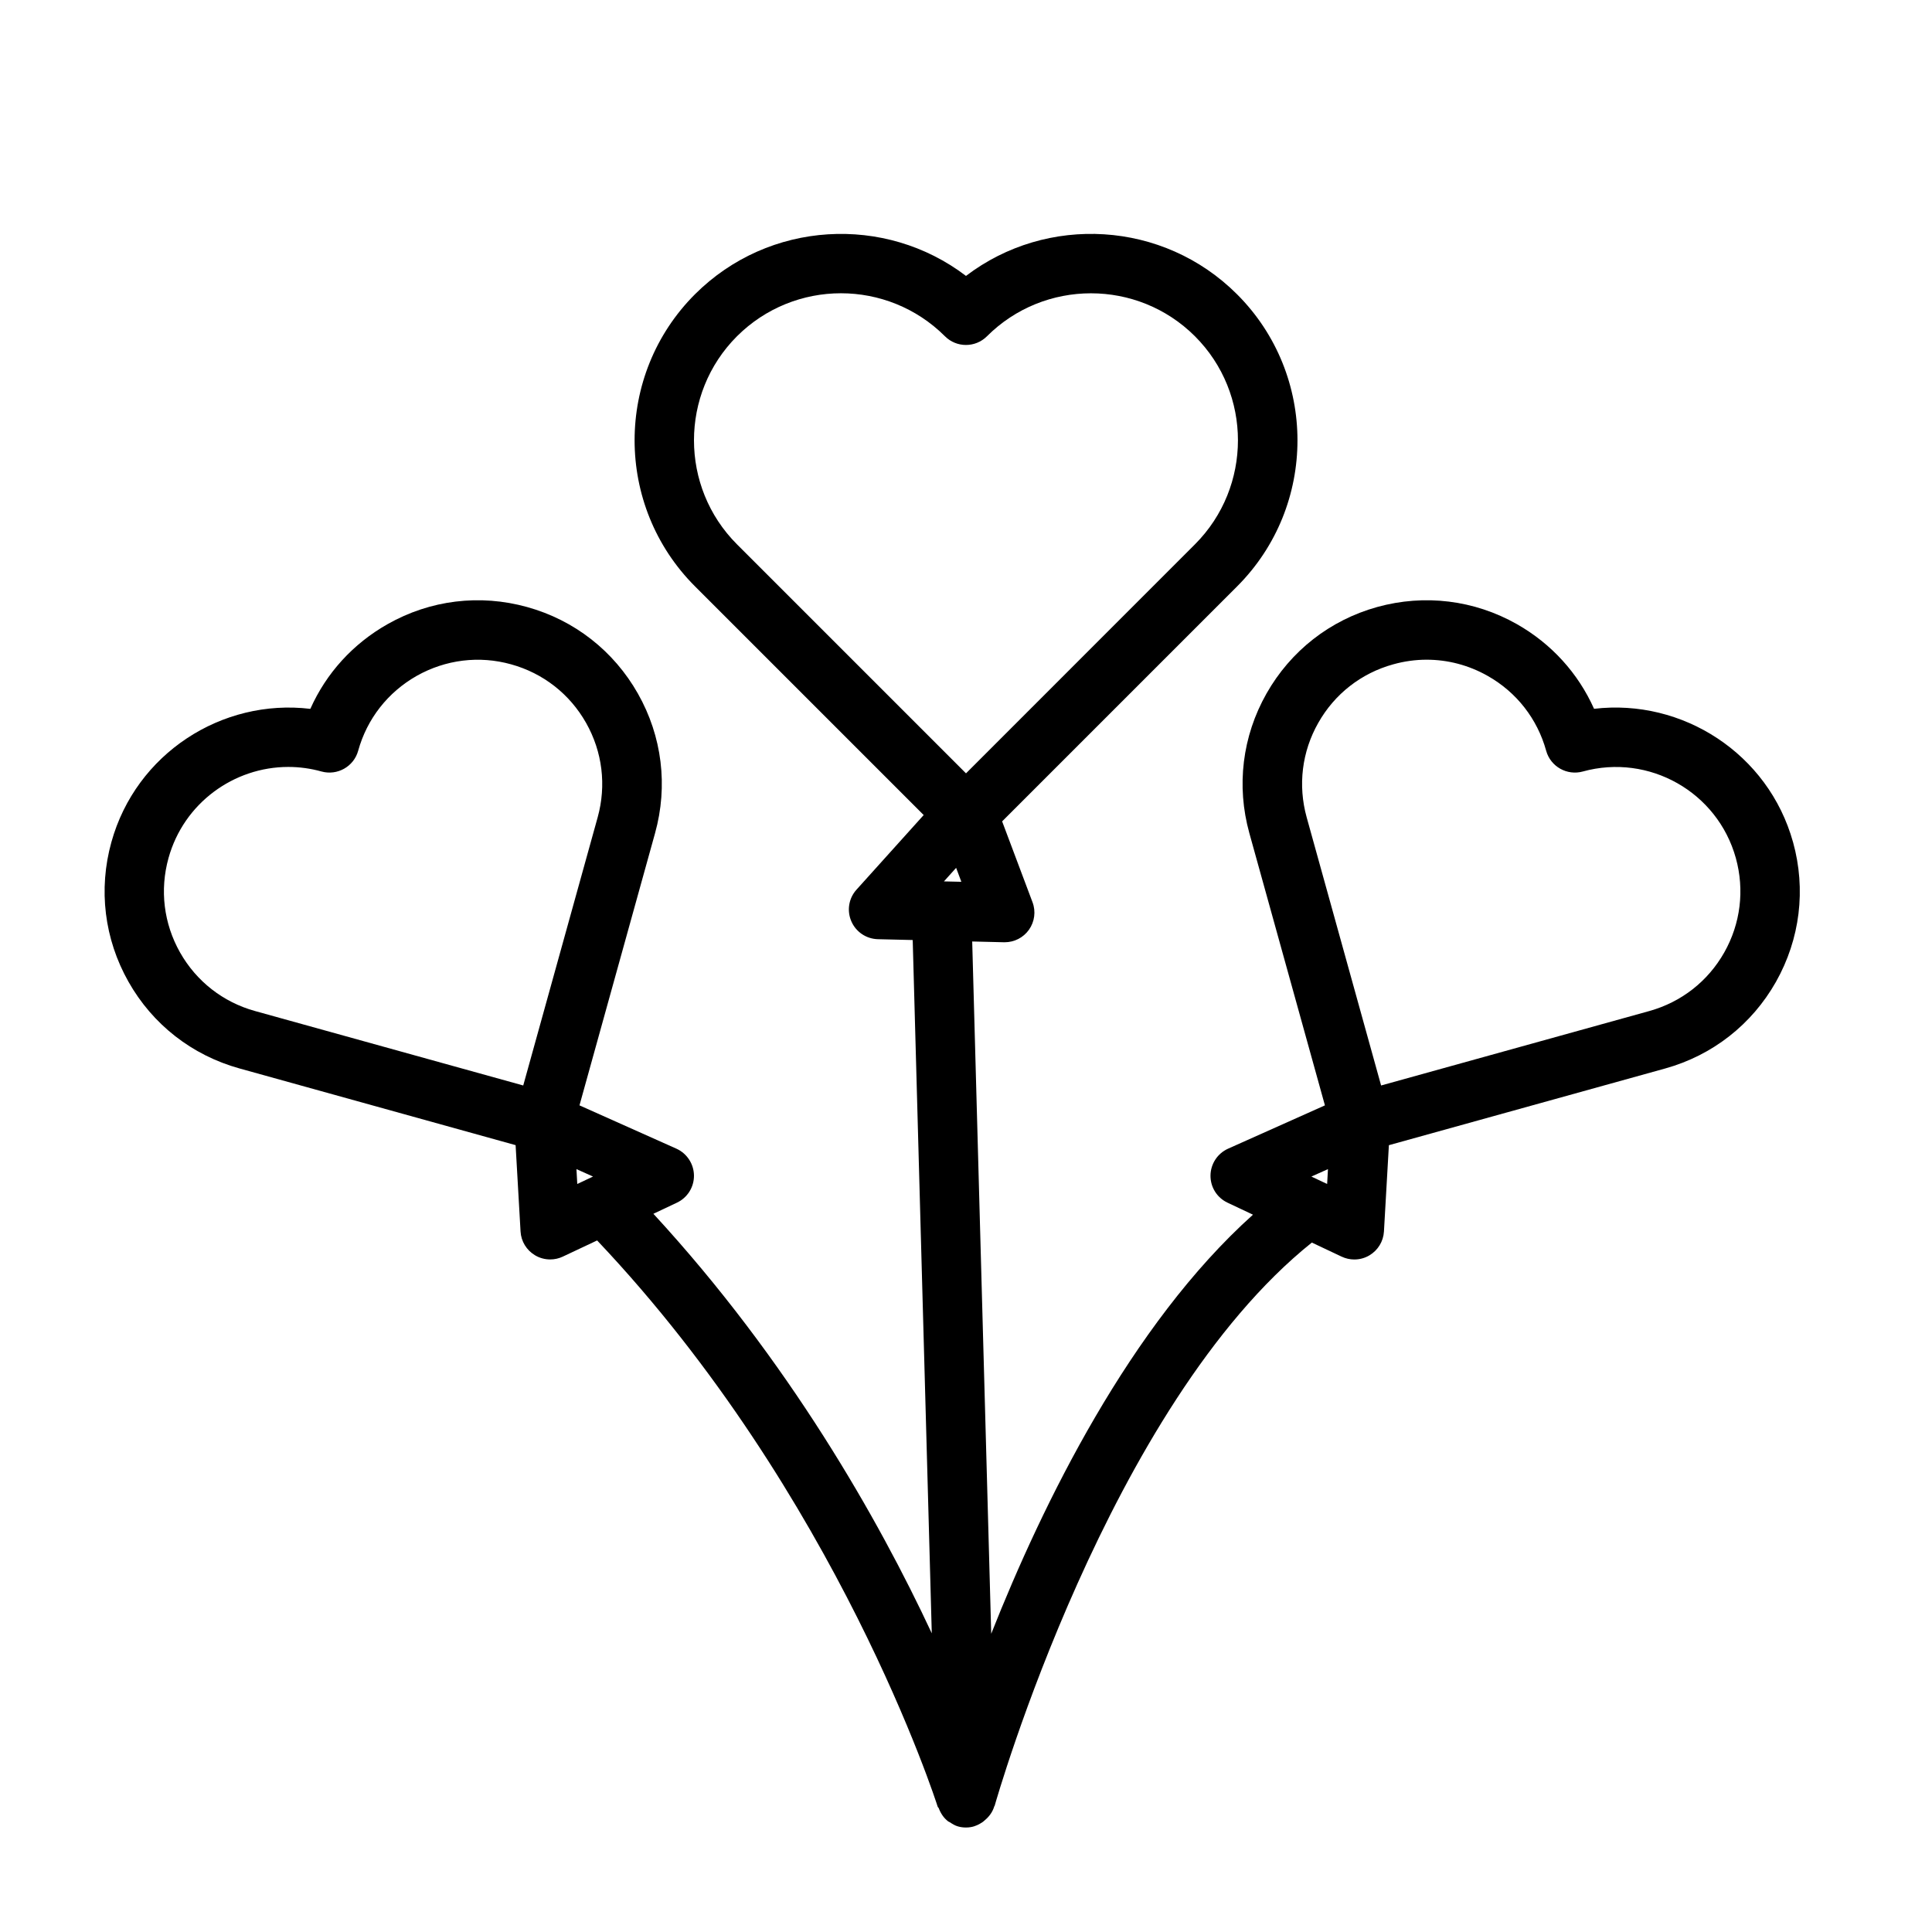<?xml version="1.0" encoding="UTF-8"?>
<!-- Uploaded to: ICON Repo, www.svgrepo.com, Generator: ICON Repo Mixer Tools -->
<svg fill="#000000" width="800px" height="800px" version="1.1" viewBox="144 144 512 512" xmlns="http://www.w3.org/2000/svg">
 <path d="m619.17 367.17c-6.519-23.457-29.301-38.102-52.727-35.328-4.219-9.445-11.305-17.254-20.469-22.449-11.305-6.391-24.434-7.996-36.984-4.535-12.531 3.481-22.953 11.637-29.363 22.953-6.406 11.32-8.016 24.449-4.535 36.984l20.027 72.141-25.664 11.477c-2.801 1.258-4.629 4.031-4.66 7.117s1.73 5.887 4.519 7.195l6.738 3.18c-32.559 29.207-55.797 76.738-69.367 111.06l-5.039-183.46 8.422 0.203h0.188c2.551 0 4.945-1.227 6.422-3.305 1.512-2.141 1.875-4.879 0.945-7.32l-8.047-21.41 62.27-62.27c21.332-21.332 21.332-56.066 0-77.398-19.594-19.59-50.422-21.211-71.848-4.883-21.426-16.328-52.238-14.688-71.824 4.863-21.332 21.332-21.332 56.066 0 77.398l60.613 60.613-17.805 19.773c-2.062 2.281-2.598 5.559-1.371 8.375 1.211 2.832 3.969 4.676 7.039 4.754l9.227 0.219 5.055 183.73c-14.074-30.133-37.926-72.281-73.777-111.18l6.234-2.945c2.785-1.309 4.551-4.125 4.519-7.195-0.031-3.07-1.859-5.856-4.66-7.117l-25.68-11.477 20.027-72.125c3.481-12.531 1.875-25.664-4.535-36.984-6.406-11.32-16.832-19.477-29.363-22.953-12.531-3.481-25.68-1.875-36.984 4.535-9.18 5.195-16.262 13.004-20.469 22.449-23.441-2.816-46.223 11.855-52.727 35.328-3.481 12.531-1.875 25.664 4.535 37 6.391 11.32 16.832 19.461 29.363 22.953l73.227 20.34 1.309 22.875c0.141 2.613 1.59 4.977 3.84 6.312 1.227 0.738 2.629 1.102 4.016 1.102 1.148 0 2.297-0.25 3.352-0.754l9.086-4.281c63.859 67.449 89.992 149.22 90.246 150.05 0.047 0.172 0.219 0.25 0.285 0.41 0.52 1.371 1.324 2.613 2.519 3.512 0.125 0.094 0.285 0.125 0.426 0.219 0.676 0.441 1.355 0.883 2.172 1.102 0.691 0.203 1.402 0.285 2.094 0.285h0.016 0.016c0.426 0 0.852-0.031 1.273-0.109 1.195-0.203 2.219-0.723 3.164-1.371 0.188-0.125 0.332-0.285 0.504-0.426 1.18-0.977 2.094-2.219 2.535-3.715 0.016-0.047 0.078-0.078 0.094-0.125 0.301-1.07 30.18-106.13 84.059-149.27l7.902 3.731c1.07 0.504 2.219 0.754 3.352 0.754 1.402 0 2.785-0.363 4.016-1.102 2.25-1.34 3.684-3.699 3.84-6.312l1.309-22.875 73.211-20.324c12.531-3.481 22.953-11.637 29.363-22.953 6.406-11.375 8.012-24.508 4.531-37.039zm-220.4 10.516-4.613-0.109 3.227-3.59zm-59.465-144.57c7.606-7.59 17.586-11.398 27.551-11.398 9.98 0 19.965 3.809 27.566 11.398 3.07 3.07 8.062 3.07 11.133 0 15.191-15.176 39.91-15.191 55.121 0 15.191 15.191 15.191 39.926 0 55.137l-60.676 60.691-60.691-60.691c-15.195-15.195-15.195-39.93-0.004-55.137zm-42.32 224.65-0.219-3.938 4.394 1.969zm-105.27-61.352c-4.328-7.668-5.414-16.547-3.055-25.031 4.047-14.562 17.32-24.137 31.754-24.137 2.914 0 5.871 0.395 8.801 1.211 4.172 1.148 8.535-1.289 9.699-5.481 2.348-8.484 7.871-15.523 15.523-19.867 7.668-4.312 16.547-5.414 25.016-3.055 8.484 2.348 15.539 7.871 19.867 15.523 4.328 7.652 5.414 16.547 3.07 25.016l-19.727 71.07-71.07-19.727c-8.477-2.348-15.531-7.856-19.879-15.523zm304.21 57.418-0.219 3.938-4.172-1.969zm105.02-57.418c-4.328 7.652-11.383 13.16-19.867 15.523l-71.07 19.727-19.727-71.07c-2.348-8.484-1.273-17.367 3.07-25.016 4.328-7.668 11.383-13.18 19.867-15.523 2.93-0.82 5.902-1.227 8.863-1.227 5.606 0 11.148 1.449 16.152 4.281 7.668 4.328 13.18 11.383 15.523 19.867 1.164 4.188 5.527 6.629 9.699 5.481 17.539-4.848 35.707 5.434 40.559 22.938 2.344 8.473 1.258 17.367-3.07 25.02z"/>
</svg>